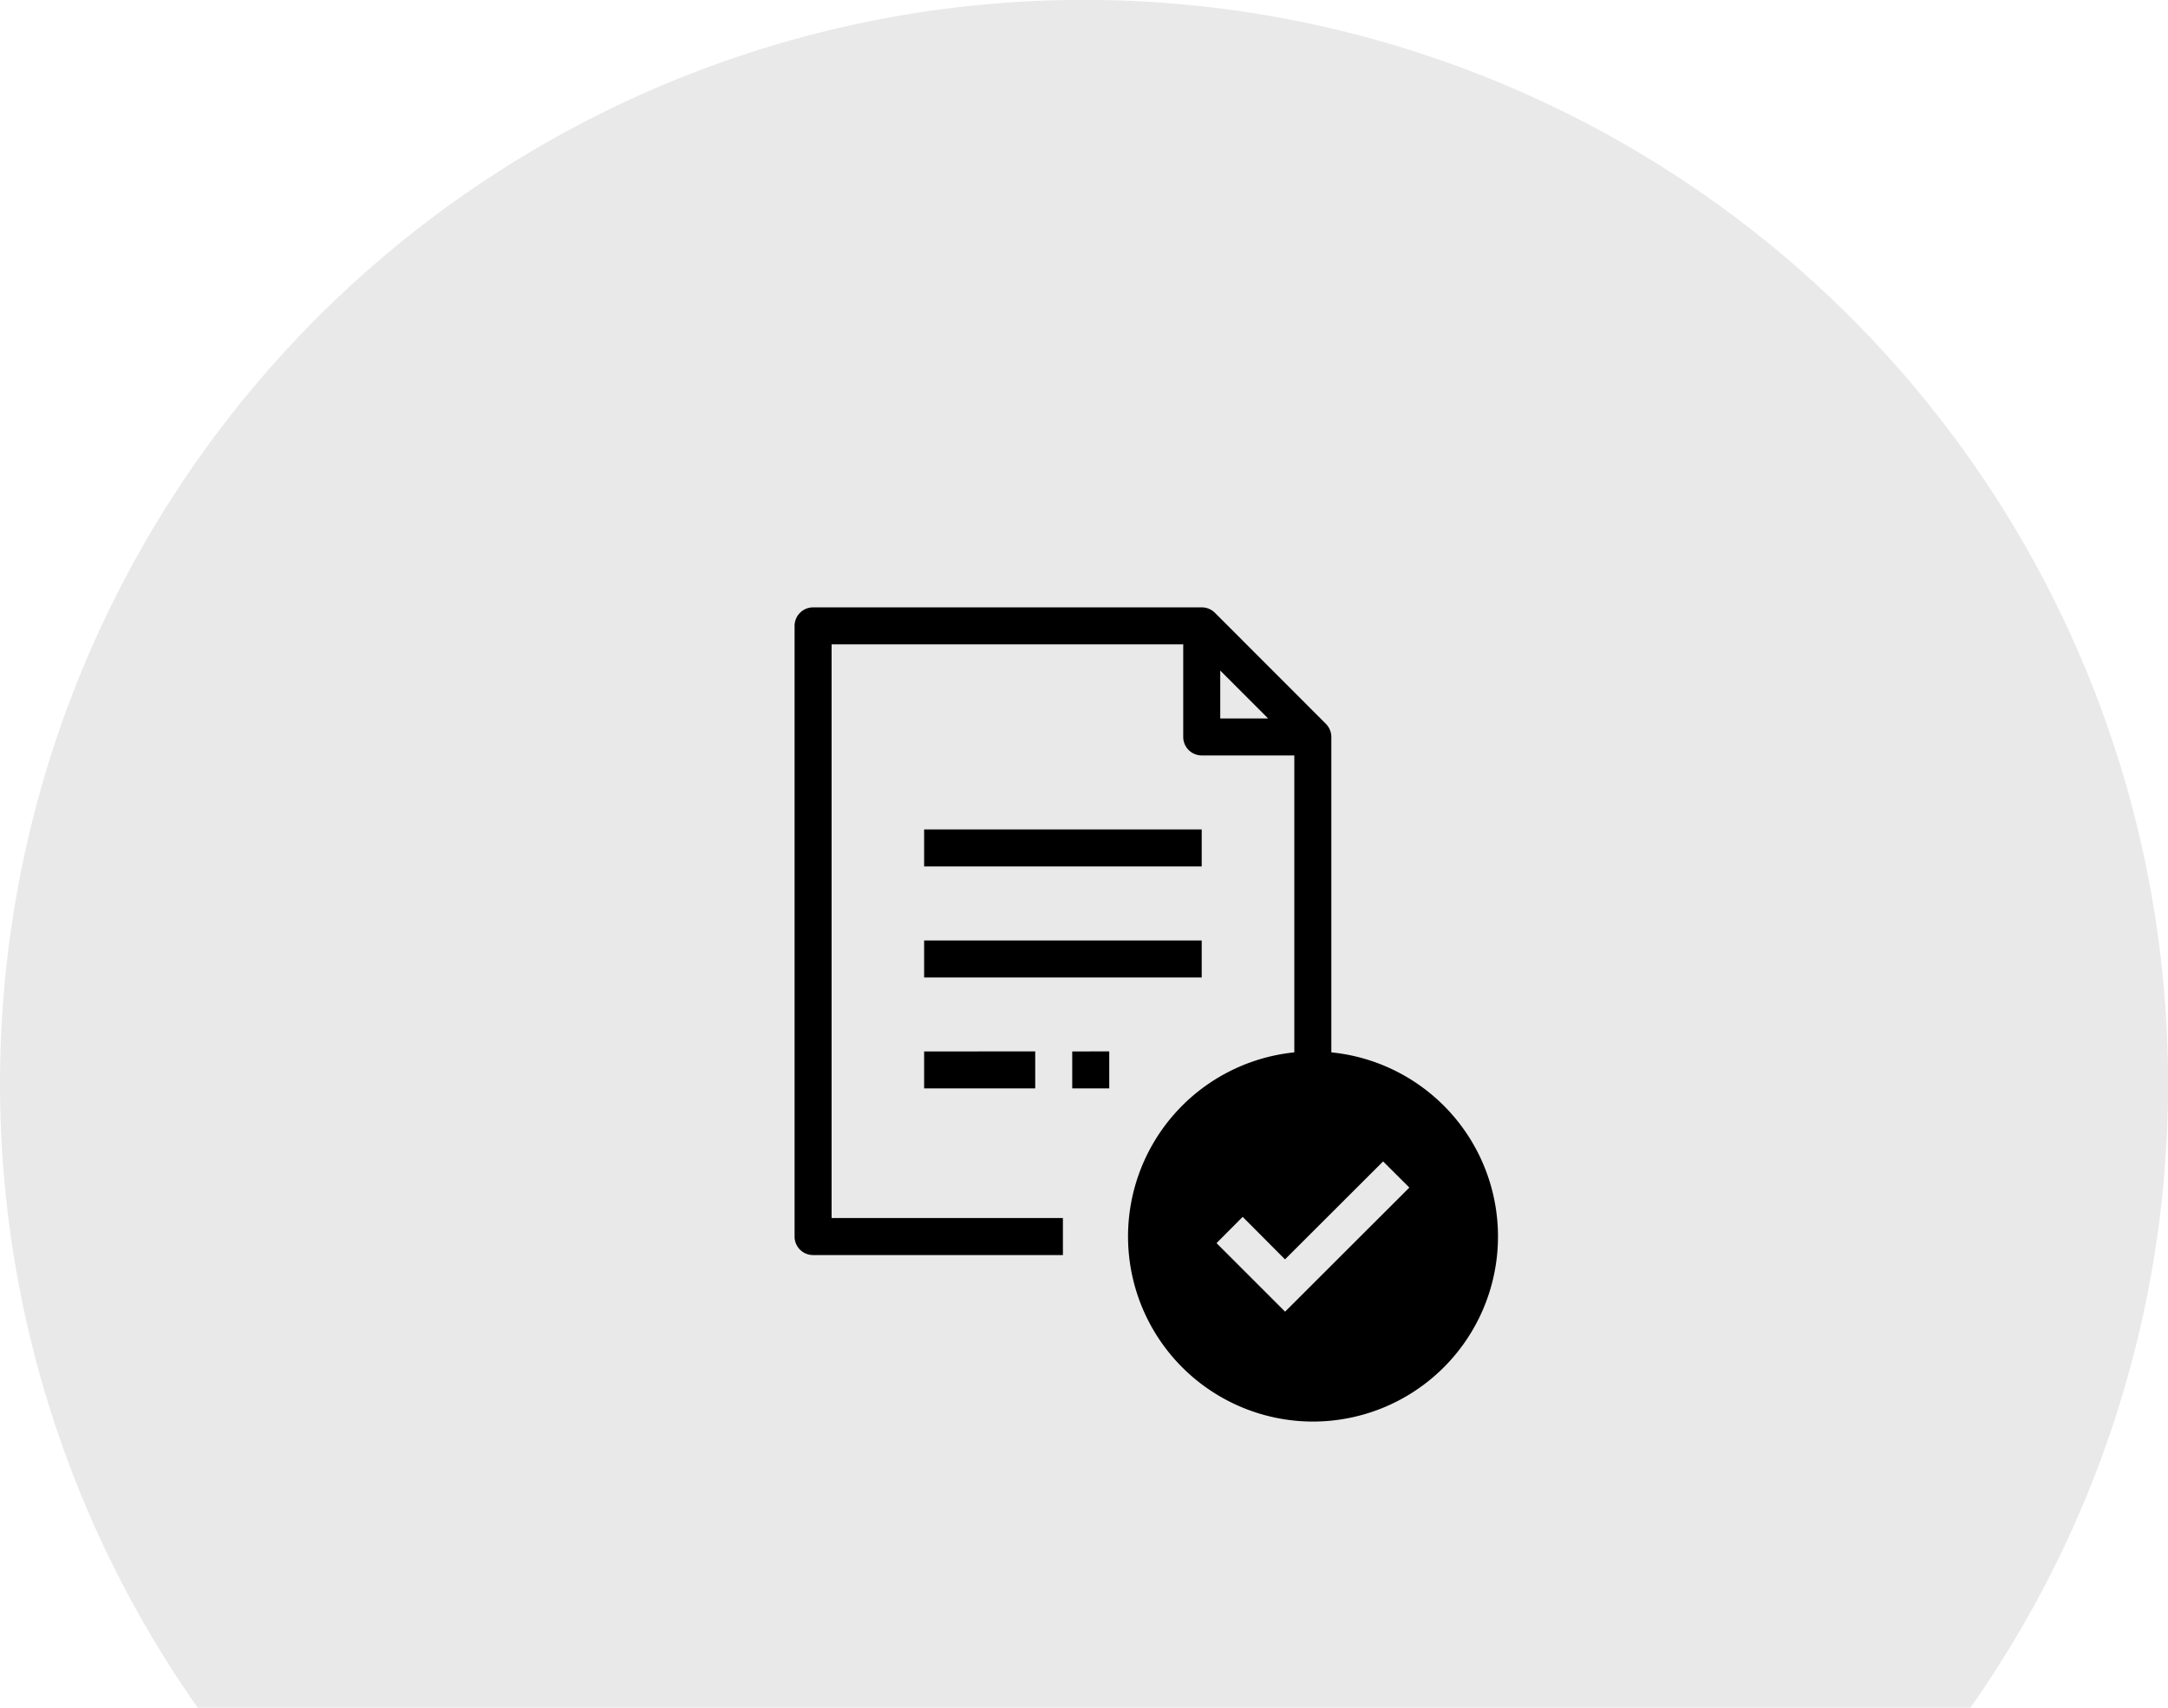 <svg xmlns="http://www.w3.org/2000/svg" width="108.174" height="85.223" viewBox="0 0 108.174 85.223">
  <g id="Group_4238" data-name="Group 4238" transform="translate(-554 -243.688)">
    <g id="Group_4237" data-name="Group 4237" transform="translate(-81 -17)">
      <path id="Path_3540" data-name="Path 3540" d="M1631.387,775.175h88.451a54.089,54.089,0,1,0-88.451,0Z" transform="translate(-986.523 -429.264)" fill="#231f20" opacity="0.1"/>
      <g id="Group_3224" data-name="Group 3224" transform="translate(-4011 -7247)">
        <path id="Subtraction_2" data-name="Subtraction 2" d="M25.859,40.634a9.237,9.237,0,0,1-.924-18.426V7.39H20.316a.925.925,0,0,1-.924-.924V1.847H1.847V30.477H13.389v1.847H.924A.922.922,0,0,1,0,31.4V.924A.925.925,0,0,1,.924,0H20.316a.924.924,0,0,1,.655.269l5.538,5.543a.934.934,0,0,1,.273.655V22.208a9.236,9.236,0,0,1-.924,18.426Zm-3.5-10.216-1.305,1.31,3.421,3.421,6.2-6.193-1.31-1.305L24.47,32.539ZM21.239,3.152V5.543h2.389Z" transform="translate(4685.646 7538)"/>
        <path id="Path_3547" data-name="Path 3547" d="M6.35,279.008v1.848H20.2v-1.848Z" transform="translate(4685.76 7270.074)"/>
        <path id="Path_3548" data-name="Path 3548" d="M6.35,282.184v1.847H20.2v-1.847Z" transform="translate(4685.76 7272.44)"/>
        <path id="Path_3549" data-name="Path 3549" d="M6.35,285.357V287.2h5.543v-1.847Z" transform="translate(4685.76 7274.806)"/>
        <path id="Path_3550" data-name="Path 3550" d="M10.584,285.357V287.2h1.847v-1.847Z" transform="translate(4688.916 7274.806)"/>
      </g>
    </g>
  </g>
</svg>
